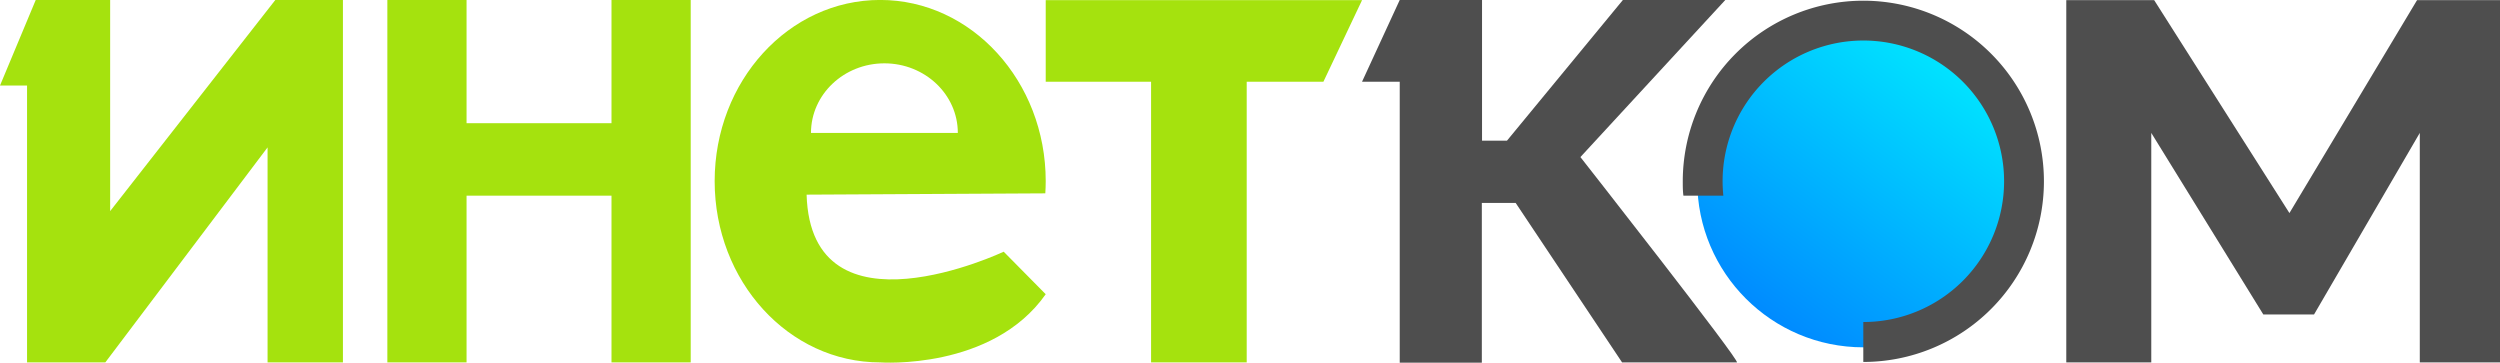 <svg id="Layer_1" data-name="Layer 1" xmlns="http://www.w3.org/2000/svg" xmlns:xlink="http://www.w3.org/1999/xlink" viewBox="0 0 500.9 72.66"><defs><style>.cls-1{fill:#a5e20e;}.cls-2{fill:#4e4e4e;}.cls-3{fill:url(#linear-gradient);}</style><linearGradient id="linear-gradient" x1="401.61" y1="-2.81" x2="342.52" y2="78.99" gradientUnits="userSpaceOnUse"><stop offset="0" stop-color="aqua"/><stop offset="1" stop-color="#006fff"/></linearGradient></defs><polygon class="cls-1" points="7.16 0 22.07 0 22.07 42.3 55.16 0 68.71 0 68.71 72.61 53.61 72.61 53.61 29.53 21.1 72.61 5.42 72.61 5.42 17.14 0 17.14 7.16 0"/><polygon class="cls-1" points="122.52 0 122.52 24.69 93.48 24.69 93.48 0 77.61 0 77.61 72.61 93.48 72.61 93.48 39.21 122.52 39.21 122.52 72.61 138.39 72.61 138.39 0 122.52 0"/><path class="cls-1" d="M161.61,39l47.83-.26c.05-.81.08-1.62.08-2.45,0-20-14.85-36.3-33.17-36.3s-33.16,16.25-33.16,36.3S158,72.61,176.35,72.61c0,0,22.42,1.63,33.17-13.66l-8.42-8.52S162.49,68.69,161.61,39ZM177.2,12.69c8.12,0,14.71,6.24,14.71,13.94H162.49C162.49,18.93,169.08,12.69,177.2,12.69Z"/><polygon class="cls-1" points="209.52 0.03 209.52 16.37 230.63 16.37 230.63 72.61 249.79 72.61 249.79 16.37 265.16 16.37 272.9 0.03 209.52 0.03"/><path class="cls-2" d="M316.65,31.47,345.68,0H325.16L301.94,28.18h-5V0L280.45,0,272.9,16.37h7.55V72.66H296.9v-32h6.78L325,72.61s22.06,0,23,0S316.65,31.47,316.65,31.47Z"/><polygon class="cls-2" points="484.28 0.03 458.71 42.69 431.61 0.03 414 0.03 414 72.61 431.03 72.61 431.03 26.63 453.48 63.01 458.71 63.01 463.64 63.01 484.83 26.63 484.83 72.61 500.9 72.61 500.9 0.03 484.28 0.03"/><circle class="cls-3" cx="373.35" cy="36.3" r="33.29"/><path class="cls-2" d="M373.35.14a36.19,36.19,0,0,0-36.19,36.19c0,1,0,1.93.13,2.88h8a27.49,27.49,0,0,1-.15-2.88,28.2,28.2,0,1,1,28.19,28.19v8a36.19,36.19,0,1,0,0-72.38Z"/></svg>